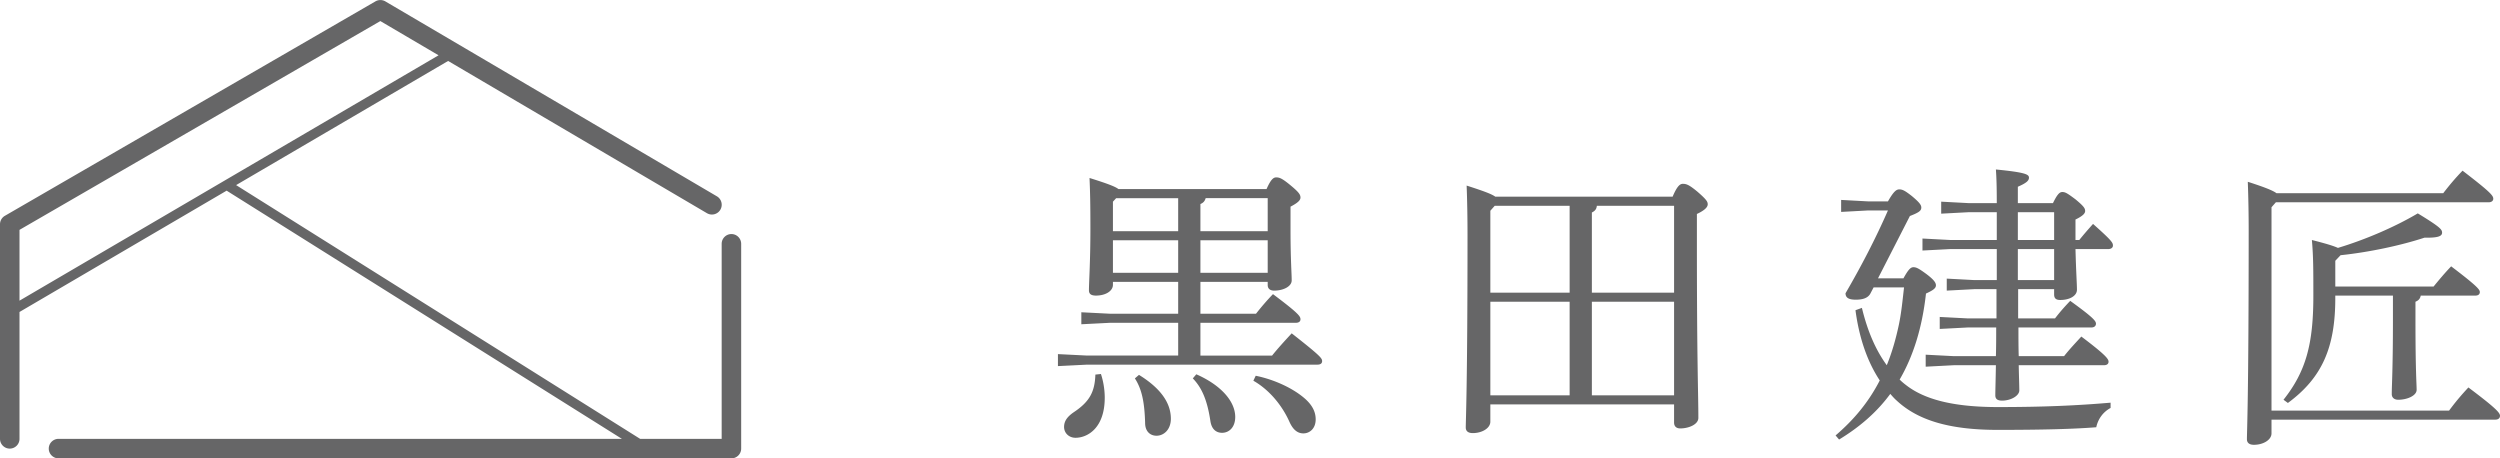 <?xml version="1.0" encoding="UTF-8"?> <svg xmlns="http://www.w3.org/2000/svg" viewBox="0 0 256.35 47"><path d="M129.87 19.39c.45-1.02.72-1.2.99-1.2.33 0 .6.09 1.47.81.87.72 1.02.96 1.02 1.26 0 .27-.27.54-1.02.93v2.43c0 2.97.12 4.41.12 5.13 0 .63-.87 1.05-1.8 1.05-.39 0-.66-.18-.66-.57v-.33h-6.9v3.27h5.7c.54-.69 1.08-1.32 1.74-2.01 2.64 1.98 2.82 2.28 2.82 2.58 0 .21-.15.36-.48.36h-9.78v3.36h7.35c.6-.75 1.29-1.5 2.01-2.28 2.94 2.31 3.12 2.55 3.12 2.85 0 .24-.18.36-.48.36h-23.61l-3 .15v-1.23l3 .15h9.33V33.1h-6.99l-2.94.15v-1.23l2.94.15h6.99V28.9h-6.69v.3c0 .66-.78 1.11-1.74 1.11-.51 0-.72-.18-.72-.54 0-.81.15-2.91.15-6.33 0-2.64-.03-3.75-.09-5.19 1.92.6 2.67.9 2.97 1.14h15.18zm-16.98 18.96c.21.63.39 1.5.39 2.43 0 3.12-1.77 4.11-3 4.11-.66 0-1.17-.48-1.17-1.11s.36-1.08 1.02-1.53c1.62-1.08 2.13-2.1 2.19-3.84l.57-.06zm1.23-17.67v3.03h6.69v-3.39h-6.36l-.33.36zm0 7.29h6.69v-3.33h-6.69v3.33zm2.67 10.47c2.19 1.35 3.27 2.85 3.27 4.5 0 1.11-.72 1.74-1.47 1.74-.63 0-1.17-.42-1.17-1.32-.06-2.1-.33-3.45-1.05-4.56l.42-.36zm5.88-.06c2.46 1.08 3.99 2.73 3.99 4.38 0 1.02-.6 1.62-1.35 1.62-.6 0-1.08-.36-1.2-1.23-.3-1.98-.81-3.33-1.8-4.35l.36-.42zm7.32-18.06h-6.36c-.09.3-.24.48-.54.6v2.79h6.9v-3.39zm0 4.32h-6.9v3.33h6.9v-3.33zm-1.23 13.89c1.92.39 3.84 1.29 5.04 2.34.75.66 1.11 1.35 1.11 2.13 0 .96-.63 1.44-1.26 1.44-.54 0-1.02-.3-1.41-1.14-.78-1.77-2.13-3.36-3.72-4.26l.24-.51zm42.75-18.36c.48-1.14.78-1.32 1.05-1.32.36 0 .63.09 1.5.81.93.81 1.05 1.02 1.05 1.29s-.27.6-1.11.99v3.09c0 12.15.15 15.39.15 17.82 0 .66-.96 1.08-1.86 1.08-.39 0-.63-.21-.63-.6v-1.86h-18.84v1.77c0 .66-.84 1.17-1.8 1.17-.48 0-.72-.21-.72-.57 0-.78.18-4.32.18-19.71 0-1.8-.03-3.51-.09-5.1 1.77.57 2.58.87 2.94 1.14h18.18zm-10.56.93h-7.68l-.45.51v8.4h8.13V21.1zm0 9.84h-8.13v9.6h8.13v-9.6zm2.79-9.84c-.03.36-.21.54-.51.69v8.22h8.43V21.1h-7.92zm-.51 19.44h8.43v-9.6h-8.43v9.6zm31.95-12c.51-.93.75-1.14 1.02-1.14.3 0 .54.12 1.32.69.84.63.99.93.99 1.17 0 .3-.3.51-1.02.84-.39 3.54-1.32 6.45-2.7 8.82.21.21.42.39.66.57 1.89 1.47 4.83 2.25 9.42 2.25s8.07-.15 11.55-.45v.54c-.78.42-1.29 1.14-1.47 1.98-2.28.18-5.43.27-10.11.27-5.1 0-8.25-1.05-10.35-3-.24-.21-.45-.45-.66-.69-1.41 1.92-3.18 3.42-5.25 4.68l-.36-.42c1.89-1.62 3.39-3.42 4.53-5.64-1.23-1.86-2.1-4.26-2.49-7.2l.66-.24c.57 2.37 1.41 4.32 2.55 5.88.54-1.32.93-2.7 1.23-4.11.27-1.26.39-2.58.54-3.87h-3.12l-.3.57c-.24.51-.78.69-1.53.69-.69 0-1.05-.18-1.05-.66 1.62-2.79 3.06-5.55 4.35-8.49h-2.04l-2.76.15V20.5l2.76.15h2.04c.6-1.05.87-1.23 1.17-1.23.33 0 .6.15 1.29.69.75.63.96.9.96 1.17 0 .33-.24.51-1.17.87l-3.27 6.39h2.61zm15.33-7.71c.45-.93.69-1.14.96-1.14.3 0 .51.12 1.35.75.87.72.99.93.99 1.2 0 .24-.24.51-.99.87v2.1h.39c.48-.6.93-1.11 1.41-1.65 1.92 1.71 2.04 1.92 2.04 2.22 0 .21-.18.36-.48.36h-3.36c.06 2.37.15 3.57.15 4.17 0 .63-.75 1.05-1.71 1.05-.42 0-.63-.15-.63-.57v-.54h-3.69v3h3.78c.51-.66.93-1.14 1.56-1.8 2.37 1.71 2.64 2.07 2.64 2.34 0 .21-.15.39-.48.39h-7.47c0 .99 0 1.95.03 2.94h4.65c.54-.69 1.14-1.32 1.77-2.01 2.55 1.92 2.79 2.31 2.79 2.58 0 .21-.15.36-.48.36H207c.03 1.41.06 2.13.06 2.58 0 .54-.84 1.05-1.77 1.05-.48 0-.69-.18-.69-.54 0-.48.03-1.32.06-3.09h-4.32l-2.88.15v-1.23l2.88.15h4.32c.03-.99.03-1.95.03-2.94h-2.91l-2.88.15V32.5l2.88.15h2.94v-3h-2.28l-2.82.15v-1.23l2.82.15h2.31v-3.18h-4.77l-2.85.15v-1.23l2.85.15h4.77v-2.85h-2.88l-2.82.15v-1.23l2.82.15h2.88c0-1.68-.03-2.58-.09-3.45 3.06.3 3.39.51 3.39.84 0 .3-.24.54-1.14.93v1.68h3.6zm.12.93h-3.72v2.85h3.72v-2.85zm0 3.78h-3.72v3.18h3.72v-3.18zm39.9-5.73c.6-.78 1.17-1.47 1.98-2.31 2.85 2.19 3.15 2.55 3.15 2.88 0 .21-.18.36-.45.36h-21.84l-.45.51V42.1h18.21c.6-.81 1.17-1.5 1.98-2.37 2.88 2.16 3.24 2.61 3.24 2.91 0 .24-.18.39-.48.39h-22.95v1.41c0 .66-.84 1.17-1.8 1.17-.48 0-.72-.21-.72-.57 0-.96.18-4.02.18-21.42 0-1.65-.03-3.36-.09-4.98 1.77.57 2.58.9 2.94 1.17h17.1zm-11.07 10.5v.27c0 5.04-1.35 8.16-4.86 10.74l-.45-.33c2.31-2.91 3.06-5.73 3.06-10.65 0-2.67 0-4.02-.15-5.73 1.41.36 2.22.6 2.67.81 2.7-.81 5.76-2.1 8.19-3.54 2.31 1.41 2.49 1.65 2.49 1.98 0 .36-.42.54-1.8.51-2.46.81-5.73 1.5-8.61 1.8l-.54.57v2.64h10.08c.54-.66 1.14-1.38 1.8-2.07 2.73 2.07 2.94 2.4 2.94 2.64 0 .21-.15.36-.45.36h-5.61c-.06.33-.24.51-.54.63v1.86c0 5.28.12 6.57.12 7.17s-.96 1.02-1.89 1.02c-.42 0-.66-.24-.66-.57 0-.93.12-2.58.12-7.65v-2.46h-5.91zM75 24c-.55 0-1 .45-1 1v20h-8.36L24.21 18.98 45.95 6.25l26.54 15.61a1.004 1.004 0 001.02-1.73L39.51.14c-.31-.18-.7-.18-1.01 0L.5 22.13c-.31.18-.5.51-.5.87v22c0 .55.45 1 1 1s1-.45 1-1V31.99l21.24-12.44L63.77 45H6c-.55 0-1 .45-1 1s.45 1 1 1h69c.55 0 1-.45 1-1V25c0-.55-.45-1-1-1zM2 30.83v-7.26L39 2.16l5.97 3.51L2 30.83z" fill="#666667"></path></svg> 